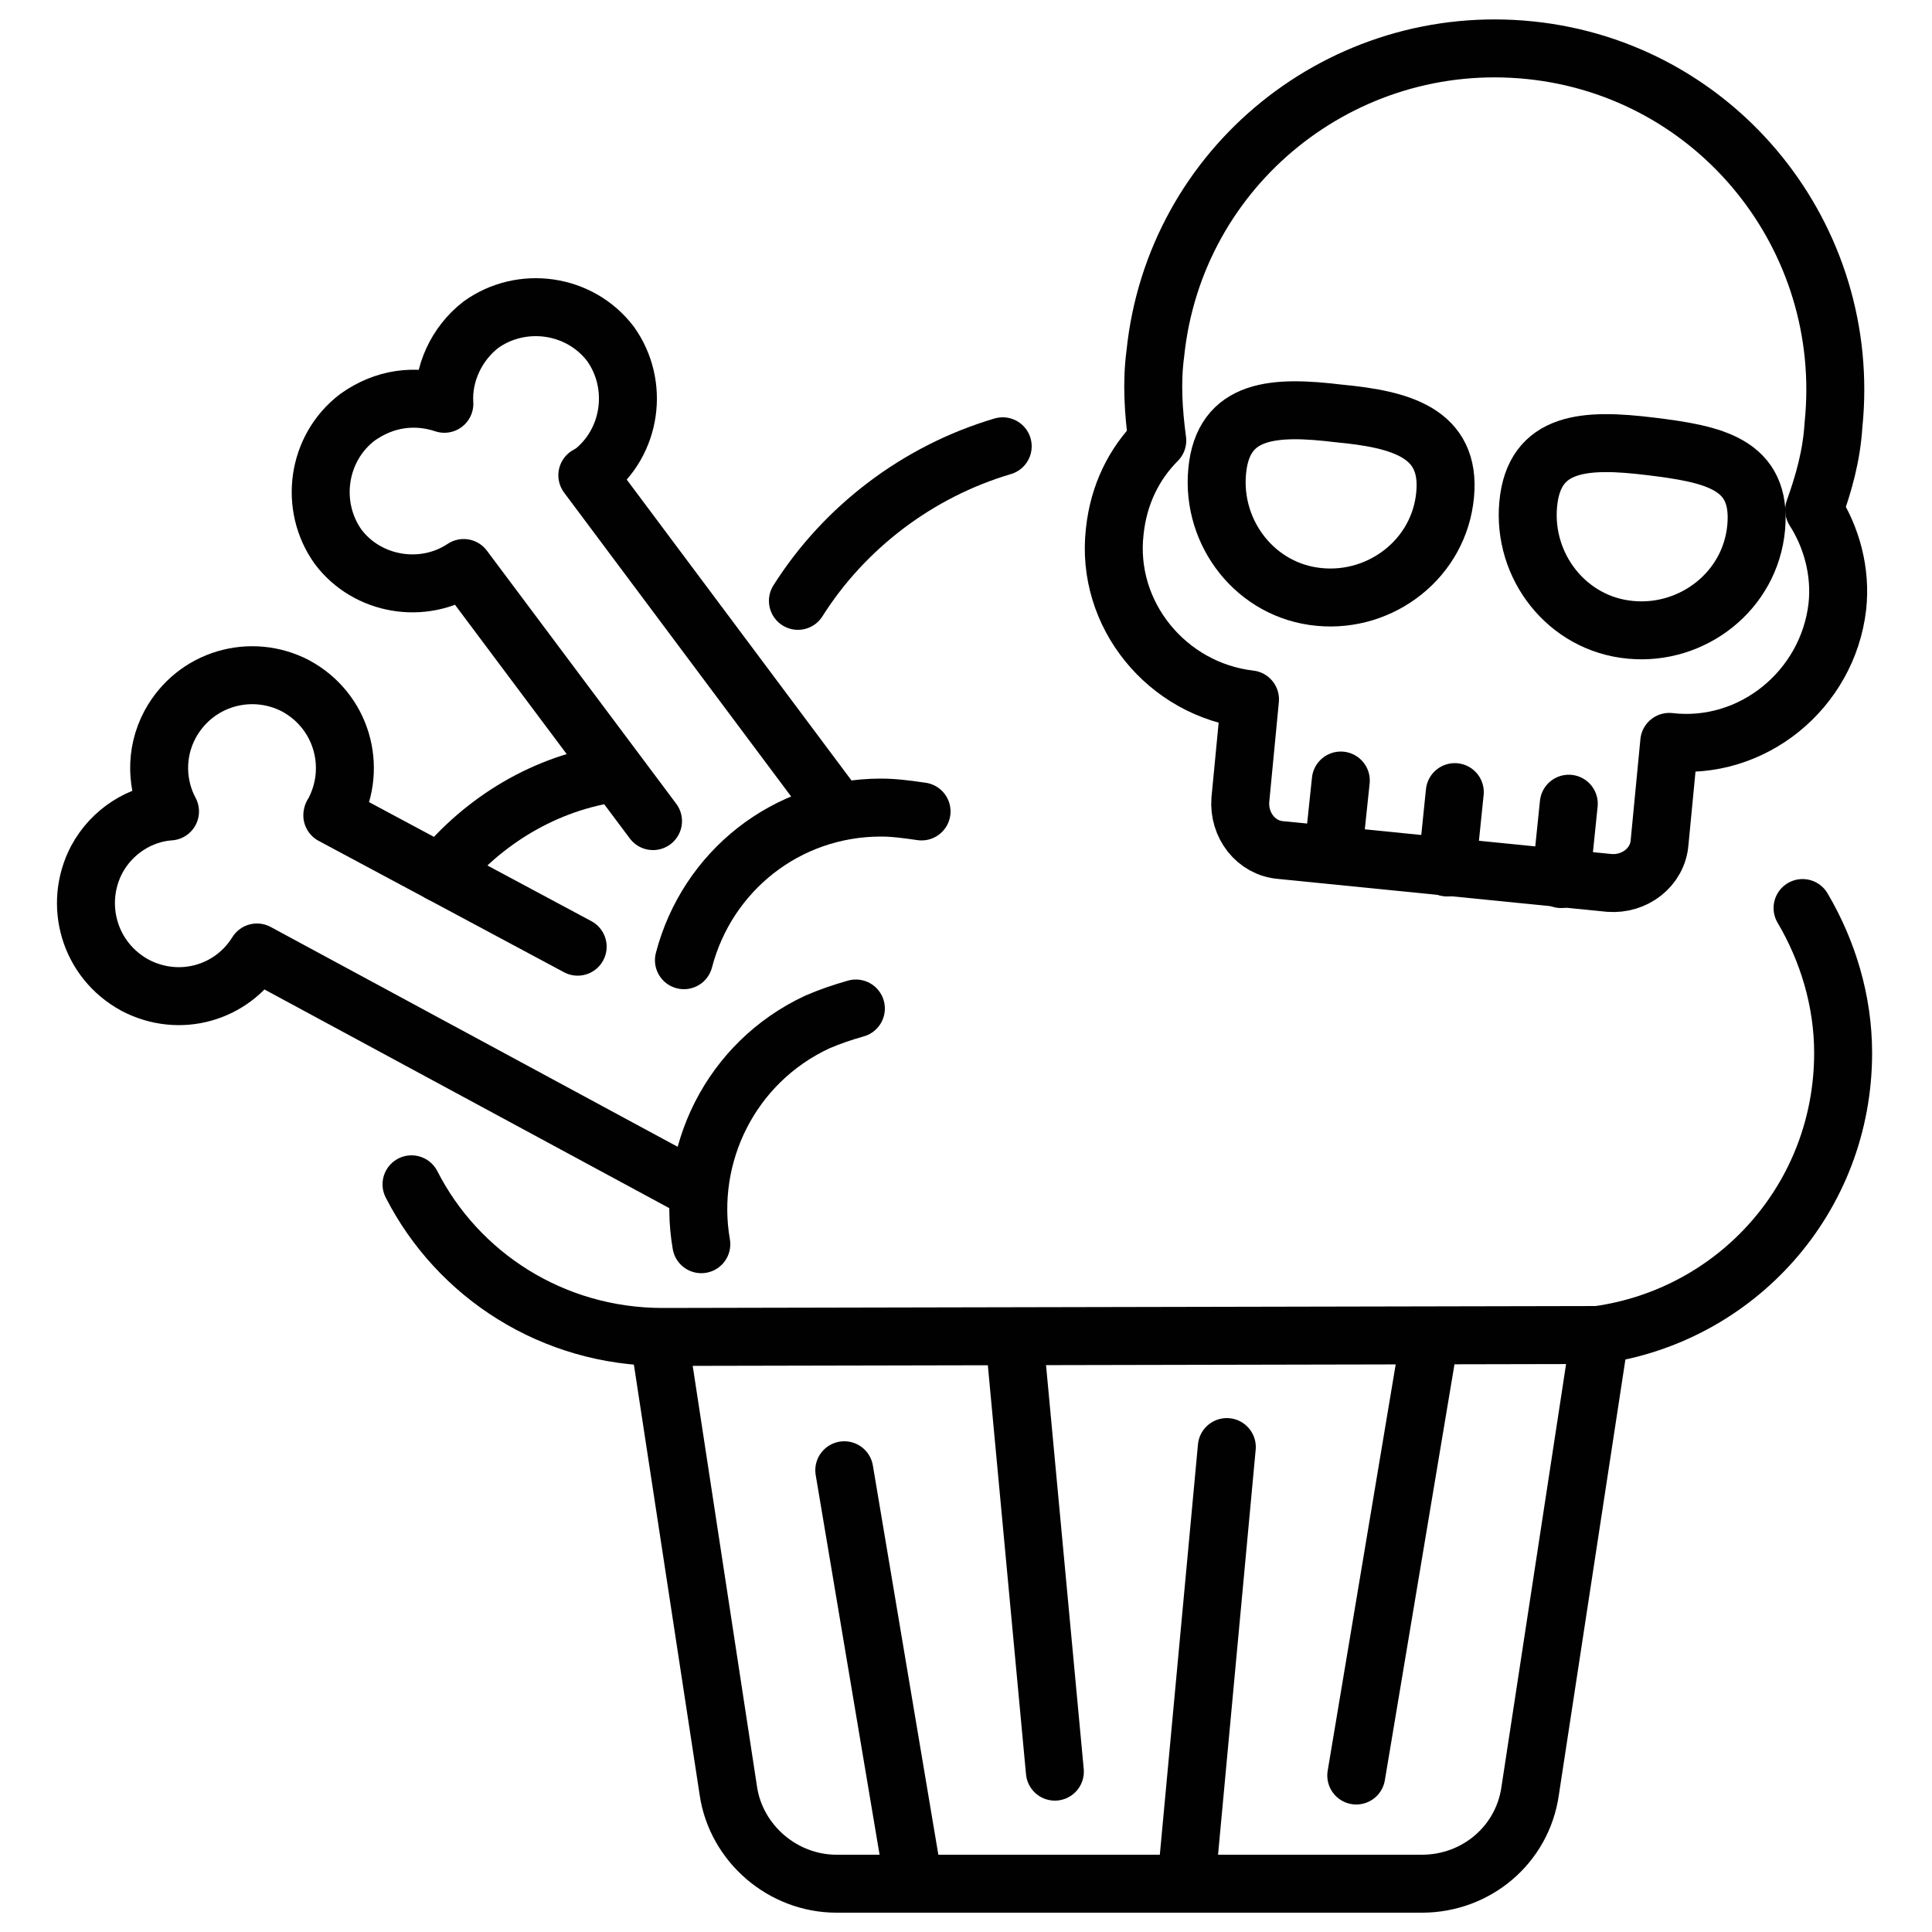 <?xml version="1.0" encoding="utf-8"?>
<!-- Generator: Adobe Illustrator 27.6.1, SVG Export Plug-In . SVG Version: 6.00 Build 0)  -->
<svg version="1.1" id="Layer_1" xmlns="http://www.w3.org/2000/svg" xmlns:xlink="http://www.w3.org/1999/xlink" x="0px" y="0px"
	 viewBox="0 0 100 100" style="enable-background:new 0 0 100 100;" xml:space="preserve">
<style type="text/css">
	.st0{fill:none;stroke:#010101;stroke-width:3;stroke-linecap:round;stroke-linejoin:round;stroke-miterlimit:10;}
</style>
<g>
	<path class="st0" d="M93.3,47c1.3,2.2,2.1,4.8,2.1,7.5c0,7.5-5.5,13.6-12.7,14.6l-48.4,0.1c-5.7,0-10.6-3.2-13-7.9"/>
	<path class="st0" d="M41.3,31.1c2.4-3.8,6.2-6.7,10.6-8"/>
	<path class="st0" d="M22.8,45.2c2.2-2.7,5.4-4.7,9.1-5.2"/>
	<path class="st0" d="M82.7,69.8l-3.5,22.9c-0.4,2.8-2.8,4.8-5.6,4.8H43.3c-2.8,0-5.2-2.1-5.6-4.8l-3.5-22.9"/>
	<line class="st0" x1="43.7" y1="76.1" x2="47.3" y2="97.5"/>
	<line class="st0" x1="52.5" y1="69.2" x2="54.6" y2="91.7"/>
	<line class="st0" x1="74" y1="69.2" x2="70.2" y2="91.9"/>
	<line class="st0" x1="63.5" y1="74.9" x2="61.4" y2="97.5"/>
	<g>
		<path class="st0" d="M83.3,45.7c1.3,0.1,2.5-0.8,2.6-2.1l0.5-5.2c4.3,0.5,8.2-2.7,8.7-7c0.2-1.8-0.3-3.6-1.2-5
			c0.5-1.4,0.9-2.8,1-4.4c1-9.7-6-18.4-15.7-19.4c-9.7-1-18.4,6-19.4,15.7c-0.2,1.5-0.1,3,0.1,4.5c-1.2,1.2-2,2.8-2.2,4.7
			c-0.5,4.3,2.7,8.2,7,8.7l-0.5,5.2c-0.1,1.3,0.8,2.5,2.1,2.6L83.3,45.7z"/>
		<line class="st0" x1="69.4" y1="40.4" x2="69" y2="44.2"/>
		<line class="st0" x1="75.3" y1="41" x2="74.9" y2="44.9"/>
		<line class="st0" x1="81.2" y1="41.6" x2="80.8" y2="45.5"/>
		<g>
			<path class="st0" d="M74.8,25.6c-0.3,3.3-3.3,5.6-6.5,5.3c-3.3-0.3-5.6-3.3-5.3-6.5c0.3-3.3,3-3.4,6.3-3
				C72.5,21.7,75.1,22.4,74.8,25.6z"/>
			<path class="st0" d="M90.9,27.3c-0.3,3.3-3.3,5.6-6.5,5.3c-3.3-0.3-5.6-3.3-5.3-6.5c0.3-3.3,3-3.4,6.3-3S91.2,24,90.9,27.3z"/>
		</g>
	</g>
	<path class="st0" d="M43.1,41.6l-12.7-17c0.1,0,0.1-0.1,0.2-0.1c2.1-1.6,2.5-4.6,1-6.7c-1.6-2.1-4.6-2.5-6.7-1
		c-1.3,1-2,2.6-1.9,4.1c-1.5-0.5-3.1-0.3-4.5,0.7c-2.1,1.6-2.5,4.6-1,6.7c1.5,2,4.4,2.5,6.5,1.1l9.8,13.1"/>
	<path class="st0" d="M29.9,49l-12.7-6.8c0-0.1,0.1-0.1,0.1-0.2c1.2-2.3,0.4-5.2-2-6.5c-2.3-1.2-5.2-0.4-6.5,2
		c-0.8,1.5-0.7,3.2,0,4.5c-1.5,0.1-3,1-3.8,2.5c-1.2,2.3-0.4,5.2,2,6.5c2.3,1.2,5,0.4,6.3-1.7l22.4,12.1"/>
	<path class="st0" d="M35.4,49.7c1.2-4.6,5.3-7.9,10.2-7.9c0.7,0,1.4,0.1,2.1,0.2"/>
	<path class="st0" d="M36.3,64.4c-0.8-4.6,1.5-9.4,6-11.5c0.7-0.3,1.3-0.5,2-0.7"/>
</g>
</svg>
